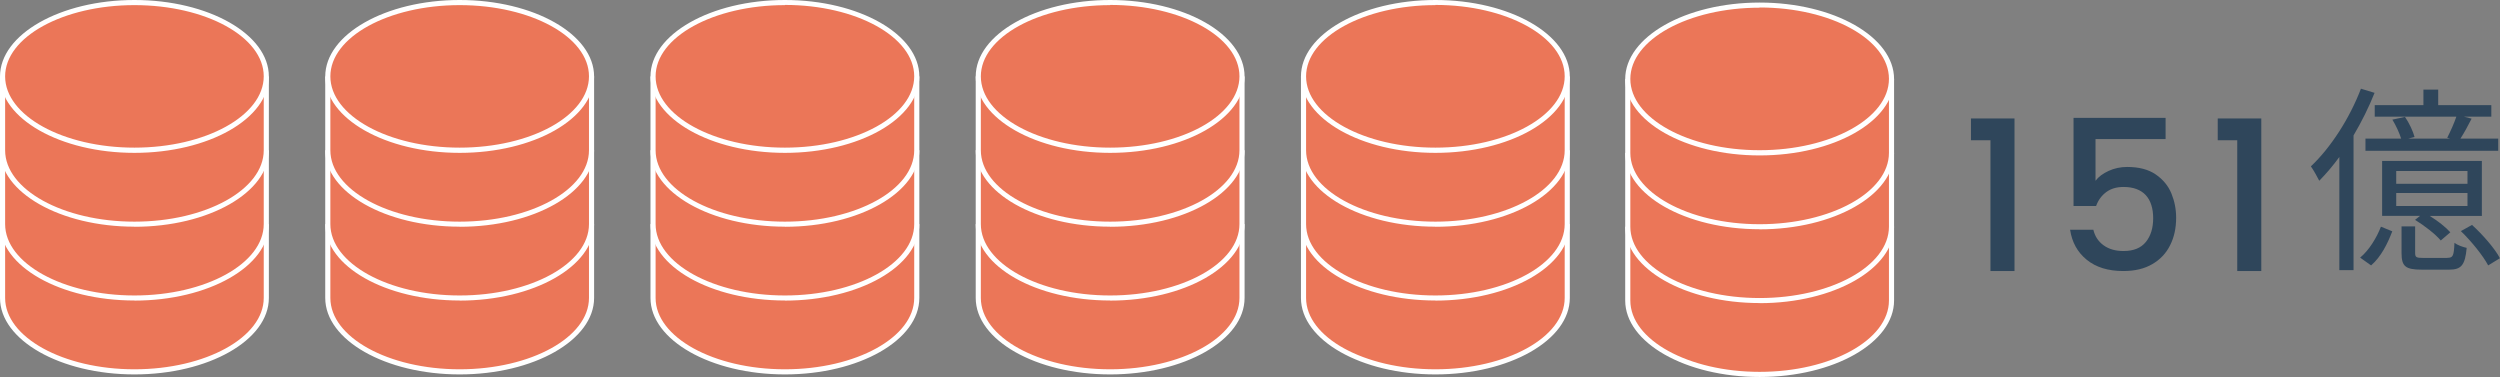 <?xml version="1.0" encoding="UTF-8"?>
<svg id="_レイヤー_2" data-name="レイヤー 2" xmlns="http://www.w3.org/2000/svg" viewBox="0 0 253.66 38.25">
  <rect x="0" y="0" width="253.66" height="38.25" fill="#808080" stroke="none"/>
  <defs>
    <style>
      .cls-1 {
        fill: #fff;
      }

      .cls-2 {
        fill: #eb7658;
      }

      .cls-3 {
        fill: #2f465b;
      }
    </style>
  </defs>
  <g id="_レイヤー_1-2" data-name="レイヤー 1">
    <g>
      <path class="cls-3" d="m240.93,9.43c-.59,1.48-1.32,2.94-2.13,4.31v13.67h-1.44v-11.48c-.65.89-1.34,1.7-2.04,2.41-.16-.32-.59-1.11-.85-1.46,2-1.88,3.93-4.86,5.08-7.88l1.38.42Zm-1.46,16.71c.93-.77,1.68-2.04,2.11-3.14l1.15.47c-.45,1.19-1.13,2.59-2.15,3.46l-1.11-.79Zm8.83-12.15c.3-.59.71-1.48.93-2.15h-8.28v-1.17h4.94v-1.58h1.5v1.58h5.39v1.17h-2.77l.77.2c-.36.71-.77,1.46-1.13,2.02h3.83v1.24h-13.47v-1.24h3.62c-.18-.57-.53-1.34-.89-1.92l1.28-.28c.42.61.83,1.48.97,2.04l-.63.16h4.23l-.28-.08Zm3.52,7.92h-5.29c.83.51,1.64,1.15,2.09,1.66l-.97.83c-.53-.63-1.64-1.5-2.61-2.09l.51-.41h-3.85v-5.57h10.12v5.57Zm-1.46-4.56h-7.23v1.3h7.23v-1.3Zm0,2.23h-7.23v1.32h7.23v-1.32Zm-2.05,6.58c.57,0,.67-.16.73-1.52.28.22.85.43,1.24.51-.16,1.78-.57,2.21-1.78,2.21h-2.77c-1.68,0-2.06-.34-2.06-1.7v-2.69h1.38v2.69c0,.45.12.51.83.51h2.45Zm2.51-3.34c1.09.99,2.33,2.41,2.83,3.38l-1.19.73c-.51-.97-1.68-2.43-2.77-3.48l1.13-.63Z"/>
      <g>
        <path class="cls-3" d="m199.98,14.23v-2.21h4.42v15.48h-2.44v-13.27h-1.98Z"/>
        <path class="cls-3" d="m219.73,14.11h-7.11v4.23c.3-.4.74-.73,1.33-1,.59-.27,1.21-.4,1.88-.4,1.19,0,2.16.25,2.9.76s1.27,1.15,1.59,1.93c.32.78.48,1.6.48,2.46,0,1.05-.2,1.98-.61,2.79-.4.81-1.01,1.46-1.81,1.92-.8.47-1.78.7-2.94.7-1.54,0-2.78-.38-3.72-1.15s-1.49-1.78-1.68-3.04h2.36c.16.67.5,1.19,1.04,1.58.54.39,1.21.58,2.02.58,1.01,0,1.76-.3,2.26-.91.5-.61.75-1.42.75-2.42s-.25-1.8-.76-2.35c-.51-.54-1.26-.82-2.25-.82-.69,0-1.28.17-1.75.52-.47.35-.82.82-1.03,1.41h-2.29v-8.94h9.34v2.12Z"/>
        <path class="cls-3" d="m225.02,14.23v-2.21h4.42v15.48h-2.44v-13.27h-1.98Z"/>
      </g>
      <g id="_グループ_7504-5" data-name="グループ 7504-5">
        <g id="_グループ_7505-5" data-name="グループ 7505-5">
          <path id="_パス_12169-5" data-name="パス 12169-5" class="cls-2" d="m.26,22.74v7.49c0,4.14,5.99,7.49,13.38,7.49s13.38-3.35,13.38-7.49v-7.49"/>
          <path id="_パス_12170-5" data-name="パス 12170-5" class="cls-1" d="m13.64,37.99c-7.52,0-13.64-3.48-13.64-7.76v-7.49h.52v7.49c0,3.99,5.89,7.24,13.12,7.24s13.12-3.25,13.12-7.24v-7.49h.52v7.49c0,4.28-6.12,7.76-13.64,7.76"/>
          <path id="_パス_12171-5" data-name="パス 12171-5" class="cls-2" d="m.26,15.25v7.49c0,4.14,5.99,7.49,13.38,7.49s13.38-3.35,13.38-7.49v-7.49"/>
          <path id="_パス_12172-5" data-name="パス 12172-5" class="cls-1" d="m13.64,30.49c-7.52,0-13.64-3.47-13.64-7.75v-7.49h.52v7.49c0,3.99,5.89,7.24,13.12,7.24s13.12-3.25,13.12-7.24v-7.49h.52v7.49c0,4.28-6.12,7.76-13.64,7.76"/>
          <path id="_パス_12173-5" data-name="パス 12173-5" class="cls-2" d="m.26,7.75v7.49c0,4.14,5.99,7.5,13.38,7.5s13.38-3.35,13.38-7.49v-7.49"/>
          <path id="_パス_12174-5" data-name="パス 12174-5" class="cls-1" d="m13.64,23c-7.52,0-13.64-3.48-13.64-7.75v-7.49h.52v7.49c0,3.99,5.89,7.24,13.12,7.24s13.12-3.25,13.12-7.24v-7.49h.52v7.49c0,4.28-6.12,7.76-13.64,7.76"/>
          <path id="_パス_12175-5" data-name="パス 12175-5" class="cls-2" d="m27.02,7.76c0,4.14-5.99,7.49-13.38,7.49S.26,11.89.26,7.76,6.25.26,13.64.26s13.38,3.36,13.38,7.5"/>
          <path id="_パス_12176-5" data-name="パス 12176-5" class="cls-1" d="m13.64,15.51C6.12,15.51,0,12.03,0,7.76S6.12,0,13.64,0s13.64,3.48,13.64,7.76-6.12,7.75-13.64,7.75m0-14.99c-7.23,0-13.12,3.24-13.12,7.23s5.89,7.23,13.12,7.23,13.12-3.25,13.12-7.24S20.88.52,13.64.52"/>
        </g>
      </g>
      <g id="_グループ_7504-6" data-name="グループ 7504-6">
        <g id="_グループ_7505-6" data-name="グループ 7505-6">
          <path id="_パス_12169-6" data-name="パス 12169-6" class="cls-2" d="m33.26,22.74v7.49c0,4.14,5.99,7.49,13.38,7.49s13.38-3.35,13.38-7.49v-7.49"/>
          <path id="_パス_12170-6" data-name="パス 12170-6" class="cls-1" d="m46.64,37.99c-7.52,0-13.64-3.48-13.64-7.76v-7.49h.52v7.49c0,3.99,5.89,7.24,13.12,7.24s13.12-3.25,13.12-7.24v-7.49h.52v7.49c0,4.28-6.12,7.76-13.64,7.76"/>
          <path id="_パス_12171-6" data-name="パス 12171-6" class="cls-2" d="m33.26,15.25v7.49c0,4.14,5.99,7.49,13.38,7.49s13.38-3.35,13.38-7.49v-7.49"/>
          <path id="_パス_12172-6" data-name="パス 12172-6" class="cls-1" d="m46.64,30.49c-7.52,0-13.64-3.47-13.64-7.75v-7.49h.52v7.49c0,3.99,5.89,7.24,13.12,7.24s13.12-3.25,13.12-7.24v-7.49h.52v7.49c0,4.28-6.12,7.76-13.64,7.76"/>
          <path id="_パス_12173-6" data-name="パス 12173-6" class="cls-2" d="m33.26,7.75v7.49c0,4.14,5.99,7.5,13.38,7.5s13.38-3.35,13.38-7.49v-7.49"/>
          <path id="_パス_12174-6" data-name="パス 12174-6" class="cls-1" d="m46.64,23c-7.52,0-13.64-3.48-13.64-7.75v-7.49h.52v7.49c0,3.99,5.89,7.24,13.12,7.24s13.12-3.25,13.12-7.24v-7.49h.52v7.49c0,4.28-6.12,7.76-13.64,7.76"/>
          <path id="_パス_12175-6" data-name="パス 12175-6" class="cls-2" d="m60.02,7.76c0,4.14-5.99,7.49-13.38,7.49s-13.38-3.36-13.38-7.49S39.25.26,46.64.26s13.38,3.36,13.38,7.5"/>
          <path id="_パス_12176-6" data-name="パス 12176-6" class="cls-1" d="m46.64,15.51c-7.52,0-13.64-3.48-13.64-7.75S39.12,0,46.64,0s13.64,3.48,13.64,7.76-6.12,7.75-13.64,7.75m0-14.99c-7.23,0-13.12,3.24-13.12,7.23s5.89,7.23,13.12,7.23,13.12-3.25,13.12-7.24S53.88.52,46.64.52"/>
        </g>
      </g>
      <g id="_グループ_7504-7" data-name="グループ 7504-7">
        <g id="_グループ_7505-7" data-name="グループ 7505-7">
          <path id="_パス_12169-7" data-name="パス 12169-7" class="cls-2" d="m66.26,22.74v7.49c0,4.14,5.99,7.49,13.38,7.49s13.38-3.35,13.38-7.49v-7.49"/>
          <path id="_パス_12170-7" data-name="パス 12170-7" class="cls-1" d="m79.64,37.99c-7.52,0-13.64-3.48-13.64-7.76v-7.49h.52v7.49c0,3.99,5.89,7.24,13.12,7.24s13.12-3.25,13.12-7.24v-7.49h.52v7.49c0,4.28-6.12,7.76-13.64,7.76"/>
          <path id="_パス_12171-7" data-name="パス 12171-7" class="cls-2" d="m66.26,15.25v7.49c0,4.14,5.99,7.49,13.38,7.49s13.38-3.35,13.38-7.49v-7.49"/>
          <path id="_パス_12172-7" data-name="パス 12172-7" class="cls-1" d="m79.64,30.49c-7.52,0-13.64-3.47-13.64-7.75v-7.49h.52v7.49c0,3.99,5.89,7.24,13.12,7.24s13.12-3.25,13.12-7.24v-7.49h.52v7.49c0,4.28-6.12,7.76-13.64,7.76"/>
          <path id="_パス_12173-7" data-name="パス 12173-7" class="cls-2" d="m66.26,7.75v7.49c0,4.14,5.99,7.5,13.38,7.5s13.38-3.35,13.38-7.49v-7.49"/>
          <path id="_パス_12174-7" data-name="パス 12174-7" class="cls-1" d="m79.64,23c-7.52,0-13.64-3.48-13.64-7.75v-7.49h.52v7.49c0,3.99,5.89,7.24,13.12,7.24s13.12-3.25,13.12-7.24v-7.49h.52v7.49c0,4.28-6.12,7.76-13.64,7.76"/>
          <path id="_パス_12175-7" data-name="パス 12175-7" class="cls-2" d="m93.02,7.76c0,4.14-5.99,7.49-13.38,7.49s-13.38-3.36-13.38-7.49S72.25.26,79.64.26s13.38,3.36,13.38,7.5"/>
          <path id="_パス_12176-7" data-name="パス 12176-7" class="cls-1" d="m79.64,15.51c-7.52,0-13.64-3.48-13.64-7.75s6.12-7.76,13.64-7.76,13.64,3.48,13.64,7.76-6.12,7.75-13.64,7.75m0-14.99c-7.23,0-13.12,3.24-13.12,7.23s5.89,7.23,13.12,7.23,13.12-3.25,13.12-7.24-5.89-7.24-13.12-7.24"/>
        </g>
      </g>
      <g id="_グループ_7504-8" data-name="グループ 7504-8">
        <g id="_グループ_7505-8" data-name="グループ 7505-8">
          <path id="_パス_12169-8" data-name="パス 12169-8" class="cls-2" d="m99.26,22.74v7.49c0,4.14,5.99,7.49,13.38,7.49s13.38-3.35,13.38-7.49v-7.49"/>
          <path id="_パス_12170-8" data-name="パス 12170-8" class="cls-1" d="m112.64,37.99c-7.52,0-13.64-3.48-13.64-7.76v-7.49h.52v7.49c0,3.99,5.89,7.24,13.12,7.24s13.12-3.25,13.12-7.24v-7.49h.52v7.49c0,4.28-6.12,7.76-13.64,7.76"/>
          <path id="_パス_12171-8" data-name="パス 12171-8" class="cls-2" d="m99.26,15.25v7.49c0,4.14,5.99,7.49,13.38,7.49s13.38-3.35,13.38-7.49v-7.49"/>
          <path id="_パス_12172-8" data-name="パス 12172-8" class="cls-1" d="m112.64,30.49c-7.52,0-13.64-3.47-13.64-7.75v-7.49h.52v7.49c0,3.99,5.89,7.24,13.12,7.24s13.12-3.25,13.12-7.24v-7.49h.52v7.49c0,4.28-6.12,7.76-13.64,7.76"/>
          <path id="_パス_12173-8" data-name="パス 12173-8" class="cls-2" d="m99.26,7.75v7.49c0,4.14,5.99,7.5,13.38,7.5s13.38-3.35,13.38-7.49v-7.49"/>
          <path id="_パス_12174-8" data-name="パス 12174-8" class="cls-1" d="m112.64,23c-7.52,0-13.64-3.48-13.64-7.75v-7.49h.52v7.49c0,3.99,5.89,7.24,13.12,7.24s13.12-3.25,13.12-7.24v-7.49h.52v7.49c0,4.28-6.12,7.76-13.64,7.76"/>
          <path id="_パス_12175-8" data-name="パス 12175-8" class="cls-2" d="m126.02,7.76c0,4.14-5.99,7.49-13.38,7.49s-13.38-3.36-13.38-7.49S105.25.26,112.64.26s13.38,3.36,13.38,7.5"/>
          <path id="_パス_12176-8" data-name="パス 12176-8" class="cls-1" d="m112.64,15.51c-7.52,0-13.64-3.48-13.64-7.75s6.12-7.76,13.64-7.76,13.64,3.48,13.64,7.76-6.12,7.75-13.64,7.75m0-14.99c-7.23,0-13.12,3.24-13.12,7.23s5.89,7.23,13.12,7.23,13.12-3.25,13.12-7.24-5.89-7.24-13.12-7.24"/>
        </g>
      </g>
      <g id="_グループ_7504-9" data-name="グループ 7504-9">
        <g id="_グループ_7505-9" data-name="グループ 7505-9">
          <path id="_パス_12169-9" data-name="パス 12169-9" class="cls-2" d="m132.26,22.74v7.49c0,4.14,5.99,7.49,13.38,7.49s13.38-3.35,13.38-7.49v-7.49"/>
          <path id="_パス_12170-9" data-name="パス 12170-9" class="cls-1" d="m145.64,37.99c-7.52,0-13.64-3.48-13.64-7.76v-7.49h.52v7.49c0,3.99,5.89,7.24,13.12,7.24s13.12-3.25,13.12-7.24v-7.49h.52v7.49c0,4.28-6.12,7.76-13.64,7.76"/>
          <path id="_パス_12171-9" data-name="パス 12171-9" class="cls-2" d="m132.26,15.25v7.49c0,4.14,5.99,7.49,13.38,7.49s13.38-3.35,13.38-7.49v-7.49"/>
          <path id="_パス_12172-9" data-name="パス 12172-9" class="cls-1" d="m145.64,30.49c-7.52,0-13.64-3.47-13.64-7.75v-7.49h.52v7.49c0,3.99,5.89,7.24,13.12,7.24s13.12-3.25,13.12-7.24v-7.49h.52v7.49c0,4.28-6.12,7.76-13.64,7.76"/>
          <path id="_パス_12173-9" data-name="パス 12173-9" class="cls-2" d="m132.26,7.75v7.49c0,4.14,5.99,7.5,13.38,7.5s13.38-3.35,13.38-7.49v-7.49"/>
          <path id="_パス_12174-9" data-name="パス 12174-9" class="cls-1" d="m145.64,23c-7.52,0-13.64-3.48-13.64-7.75v-7.49h.52v7.49c0,3.99,5.89,7.24,13.12,7.24s13.12-3.25,13.12-7.24v-7.49h.52v7.49c0,4.28-6.12,7.76-13.64,7.76"/>
          <path id="_パス_12175-9" data-name="パス 12175-9" class="cls-2" d="m159.02,7.76c0,4.14-5.99,7.49-13.38,7.49s-13.38-3.36-13.38-7.49,5.99-7.5,13.38-7.5,13.38,3.36,13.38,7.5"/>
          <path id="_パス_12176-9" data-name="パス 12176-9" class="cls-1" d="m145.64,15.51c-7.52,0-13.64-3.48-13.64-7.75s6.12-7.76,13.64-7.76,13.64,3.48,13.64,7.76-6.12,7.75-13.64,7.75m0-14.99c-7.23,0-13.12,3.24-13.12,7.23s5.89,7.23,13.12,7.23,13.12-3.25,13.12-7.24-5.89-7.24-13.12-7.24"/>
        </g>
      </g>
      <g id="_グループ_7504-9-2" data-name="グループ 7504-9">
        <g id="_グループ_7505-9-2" data-name="グループ 7505-9">
          <path id="_パス_12169-9-2" data-name="パス 12169-9" class="cls-2" d="m165.15,23v7.49c0,4.14,5.99,7.49,13.38,7.49s13.38-3.35,13.38-7.49v-7.49"/>
          <path id="_パス_12170-9-2" data-name="パス 12170-9" class="cls-1" d="m178.54,38.25c-7.52,0-13.64-3.48-13.64-7.76v-7.49h.52v7.49c0,3.99,5.89,7.24,13.12,7.24s13.12-3.25,13.12-7.24v-7.49h.52v7.49c0,4.28-6.12,7.76-13.64,7.76"/>
          <path id="_パス_12171-9-2" data-name="パス 12171-9" class="cls-2" d="m165.15,15.51v7.49c0,4.14,5.99,7.49,13.38,7.49s13.38-3.35,13.38-7.49v-7.49"/>
          <path id="_パス_12172-9-2" data-name="パス 12172-9" class="cls-1" d="m178.54,30.75c-7.52,0-13.64-3.47-13.64-7.75v-7.49h.52v7.49c0,3.99,5.89,7.24,13.12,7.24s13.12-3.25,13.12-7.24v-7.49h.52v7.49c0,4.28-6.12,7.76-13.64,7.76"/>
          <path id="_パス_12173-9-2" data-name="パス 12173-9" class="cls-2" d="m165.15,8.01v7.49c0,4.14,5.99,7.5,13.38,7.5s13.38-3.35,13.38-7.49v-7.49"/>
          <path id="_パス_12174-9-2" data-name="パス 12174-9" class="cls-1" d="m178.54,23.26c-7.52,0-13.64-3.48-13.64-7.75v-7.49h.52v7.49c0,3.99,5.89,7.24,13.12,7.24s13.12-3.25,13.12-7.24v-7.49h.52v7.49c0,4.28-6.12,7.76-13.64,7.76"/>
          <path id="_パス_12175-9-2" data-name="パス 12175-9" class="cls-2" d="m191.92,8.02c0,4.14-5.99,7.49-13.38,7.49s-13.38-3.36-13.38-7.49,5.99-7.5,13.38-7.5,13.38,3.36,13.38,7.5"/>
          <path id="_パス_12176-9-2" data-name="パス 12176-9" class="cls-1" d="m178.54,15.77c-7.52,0-13.64-3.48-13.64-7.75s6.12-7.76,13.64-7.76,13.64,3.48,13.64,7.76-6.12,7.75-13.64,7.75m0-14.99c-7.23,0-13.12,3.24-13.12,7.23s5.89,7.23,13.12,7.23,13.12-3.25,13.12-7.24-5.89-7.24-13.12-7.24"/>
        </g>
      </g>
    </g>
  </g>
</svg>